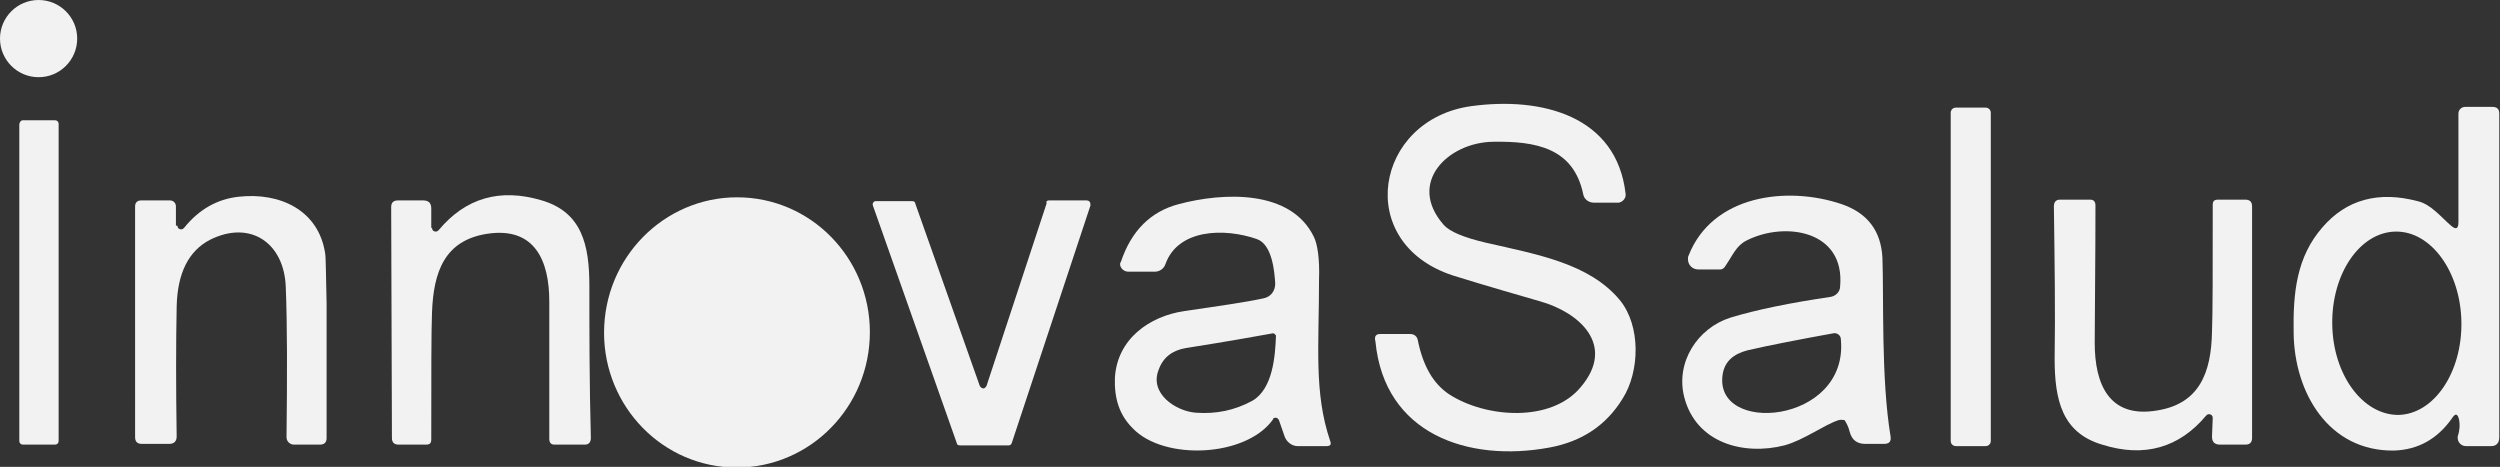 
<!-- Generator: Adobe Illustrator 24.3.0, SVG Export Plug-In . SVG Version: 6.00 Build 0)  -->
<svg version="1.1" xmlns="http://www.w3.org/2000/svg" xmlns:xlink="http://www.w3.org/1999/xlink" x="0px" y="0px"
	 viewBox="0 0 336.8 62.9" style="enable-background:new 0 0 336.8 62.9;" xml:space="preserve">
<rect x="0" y="0" width="336.8" height="62.9" fill="#333333" stroke="none"/>
<style type="text/css">
	.st0{fill:#f2f2f2;}
	.st1{fill:#f2f2f2;}
	.st2{fill:#f2f2f2;}
</style>
<g id="color">
	
		<ellipse transform="matrix(4.885012e-02 -0.999 0.999 4.885012e-02 49.683 141.697)" class="st0" cx="99.2" cy="44.8" rx="18.2" ry="17.9"/>
	<path class="st1" d="M247.7,56.6c-1.9,0.6-4.7,2.7-7.3,3.4c-5.5,1.4-11.9-0.3-13.5-6.5c-1.2-4.7,1.8-9.3,6.2-10.7
		c3.6-1.1,8.1-2,13.5-2.8c0.7-0.1,1.3-0.7,1.3-1.4c0.7-7.6-7.5-8.8-12.6-6.2c-1.4,0.7-1.8,1.9-2.9,3.5c-0.1,0.2-0.4,0.4-0.6,0.4h-3
		c-0.8,0-1.4-0.6-1.4-1.4c0-0.2,0-0.3,0.1-0.5c3.2-8.1,13.2-9.4,20.6-6.9c3.5,1.2,5.3,3.6,5.5,7.2c0.2,5.3-0.2,16.3,1.1,24.1
		c0.1,0.7-0.2,1-0.9,1h-2.5c-1.1,0-1.8-0.5-2.1-1.6c-0.2-0.8-0.5-1.3-0.7-1.6C248.4,56.6,248.1,56.5,247.7,56.6z M247,44.9
		c-3.9,0.7-9.1,1.7-11.6,2.3c-1.9,0.5-3,1.5-3.3,3.1c-1.5,8.4,17,6.9,15.9-4.6C248,45.2,247.5,44.8,247,44.9
		C247.1,44.9,247,44.9,247,44.9z"/>
</g>
<g id="white">
	<circle class="st2" cx="5.2" cy="5.2" r="5.2"/>
	<path class="st2" d="M185.9,45h4.1c0.5,0,0.9,0.3,1,0.8c0.7,3.5,2.1,5.9,4.2,7.3c4.9,3.2,13.8,3.9,17.8-1c4.7-5.6-0.2-10-5.5-11.5
		c-7.3-2.1-11.2-3.3-11.8-3.5c-13.4-4.4-10.5-21,2.5-22.8c9.5-1.3,19.6,1.3,20.8,11.8c0.1,0.6-0.4,1.1-0.9,1.2H218h-3.3
		c-0.7,0-1.3-0.5-1.4-1.1c-1.3-6.3-6.4-7.2-12.2-7.1c-6,0.1-11.6,5.5-6.6,11.2c0.8,0.9,2.7,1.7,5.7,2.4c7,1.6,13.9,2.8,18,7.7
		c2.9,3.5,2.7,9.7,0.4,13.3c-2.2,3.6-5.5,5.8-9.9,6.6c-10.9,2-22.2-1.8-23.4-14.3C185.1,45.3,185.4,45,185.9,45z"/>
	<path class="st2" d="M263.5,14.5h4c0.4,0,0.7,0.3,0.7,0.7v44.2c0,0.4-0.3,0.7-0.7,0.7h-4c-0.4,0-0.7-0.3-0.7-0.7V15.2
		C262.8,14.8,263.1,14.5,263.5,14.5z"/>
	<path class="st2" d="M331.3,56.6c-0.2-0.9-0.5-1-1-0.2c-2,2.8-4.6,4.2-7.8,4.3c-8.8,0.1-13.4-7.8-13.5-15.8
		c-0.1-5.5,0.4-10.3,3.9-14.3c3.2-3.7,7.5-4.9,12.8-3.5c1.8,0.4,3.2,2.2,4.5,3.3c0.7,0.6,1,0.4,1-0.5V15.3c0-0.5,0.4-0.9,0.9-0.9
		l0,0h3.7c0.6,0,0.9,0.3,0.9,0.9v43.6c0,0.8-0.4,1.2-1.1,1.2h-3.4c-0.6,0-1.1-0.5-1.1-1.1c0-0.1,0-0.2,0-0.2
		C331.4,57.9,331.4,57.2,331.3,56.6z M323.1,55.9c4.8-0.1,8.6-5.7,8.5-12.5l0,0c-0.1-6.8-4.1-12.3-8.9-12.2
		c-4.8,0.1-8.6,5.7-8.5,12.5C314.3,50.5,318.3,55.9,323.1,55.9z"/>
	<path class="st2" d="M3.1,16.2h4.3c0.3,0,0.5,0.2,0.5,0.5v42.7c0,0.3-0.2,0.5-0.5,0.5H3.1c-0.3,0-0.5-0.2-0.5-0.5V16.8
		C2.6,16.5,2.8,16.2,3.1,16.2z"/>
	<path class="st2" d="M23.9,30.4c0,0.3,0.2,0.5,0.5,0.5c0.2,0,0.3-0.1,0.4-0.2c2-2.5,4.5-3.9,7.4-4.2c5.5-0.6,10.7,1.8,11.6,7.6
		c0.1,0.4,0.1,2.7,0.2,6.8c0,6.1,0,12.2,0,18.1c0,0.6-0.3,0.9-0.9,0.9h-3.5c-0.5,0-1-0.4-1-1l0,0c0.1-8.4,0.1-15.2-0.1-20.2
		c-0.2-6-4.8-9.1-10.2-6.4c-2.9,1.5-4.4,4.5-4.5,9c-0.1,5-0.1,10.8,0,17.5c0,0.6-0.3,1-1,1h-3.7c-0.6,0-0.9-0.3-0.9-0.9V27.8
		c0-0.5,0.3-0.8,0.8-0.8h3.9c0.4,0,0.8,0.3,0.8,0.8l0,0v2.6H23.9z"/>
	<path class="st2" d="M58.2,30.7c0,0.3,0.2,0.5,0.5,0.5c0.2,0,0.3-0.1,0.4-0.2c3.6-4.3,8.2-5.7,13.9-4c5.4,1.6,6.4,6,6.4,11.5
		c0,6.2,0,13,0.2,20.5c0,0.6-0.3,0.9-0.8,0.9h-4.1c-0.5,0-0.7-0.3-0.7-0.8c0-0.6,0-6.8,0-18.5c0-5.4-1.9-10.1-8.4-9.1
		c-5.7,0.9-7.2,5.1-7.4,10.6c-0.1,2.5-0.1,8.1-0.1,17.1c0,0.5-0.2,0.7-0.7,0.7h-3.7c-0.6,0-0.9-0.3-0.9-0.9l-0.1-31.1
		c0-0.6,0.3-0.9,0.9-0.9H57c0.8,0,1.1,0.4,1.1,1.1v2.6H58.2z"/>
	<path class="st2" d="M172.3,56.6c-0.1-0.2-0.3-0.4-0.6-0.3c-0.1,0-0.2,0.1-0.2,0.2c-3.6,5.1-14.7,5.6-18.9,1.2
		c-1.8-1.8-2.5-4-2.4-6.8c0.3-5.2,4.6-8.3,9.4-9c4.8-0.7,8.3-1.2,10.6-1.7c1-0.2,1.6-1,1.6-2c-0.1-1.6-0.4-5.3-2.5-6
		c-4.3-1.5-10.6-1.4-12.3,3.4c-0.2,0.6-0.8,1-1.4,1H152c-0.6,0-1.1-0.5-1.1-1c0-0.1,0-0.2,0.1-0.3c1.4-4.2,4-6.8,7.8-7.8
		c6-1.6,15.1-2,18.2,4.4c0.5,1,0.8,3,0.7,5.8c0,9-0.7,15.2,1.5,21.7c0.2,0.5,0,0.7-0.5,0.7h-3.9c-0.7,0-1.4-0.5-1.7-1.2L172.3,56.6z
		 M171.5,44.9c-2.2,0.4-6.1,1.1-11.8,2c-1.7,0.3-3,1.2-3.6,2.9c-1.3,3.2,2.3,5.6,5,5.8s5.2-0.3,7.6-1.6c2.8-1.6,3.1-6.1,3.2-8.8
		C171.8,45.1,171.7,44.9,171.5,44.9L171.5,44.9z"/>
	<path class="st2" d="M141.3,27h5.1c0.3,0,0.5,0.2,0.5,0.5c0,0.1,0,0.1,0,0.2l-10.6,32c-0.1,0.2-0.2,0.3-0.4,0.3h-6.6
		c-0.2,0-0.4-0.1-0.4-0.3l-11.3-32c-0.1-0.2,0-0.5,0.3-0.6c0.1,0,0.1,0,0.2,0h4.8c0.2,0,0.4,0.1,0.4,0.3L132,52
		c0.1,0.2,0.4,0.4,0.6,0.3c0.1,0,0.2-0.2,0.3-0.3l8.1-24.6C140.9,27.1,141.1,27,141.3,27z"/>
	<path class="st2" d="M298.1,56.3c0-0.3-0.2-0.5-0.5-0.5c-0.2,0-0.3,0.1-0.4,0.2c-3.6,4.3-8.3,5.7-14,3.9c-5.4-1.6-6.4-6-6.4-11.6
		c0.1-6.2,0-13.1-0.1-20.5c0-0.6,0.3-0.9,0.8-0.9h4.1c0.5,0,0.7,0.3,0.7,0.8c0,0.6,0,6.8-0.1,18.5c0,5.5,1.9,10.2,8.4,9.1
		c5.7-0.9,7.3-5.1,7.4-10.6c0.1-2.5,0.1-8.2,0.1-17.1c0-0.5,0.2-0.7,0.7-0.7h3.7c0.6,0,0.9,0.3,0.9,0.9V59c0,0.6-0.3,0.9-0.9,0.9
		h-3.4c-0.8,0-1.1-0.4-1.1-1.1L298.1,56.3L298.1,56.3z"/>
</g>
</svg>
